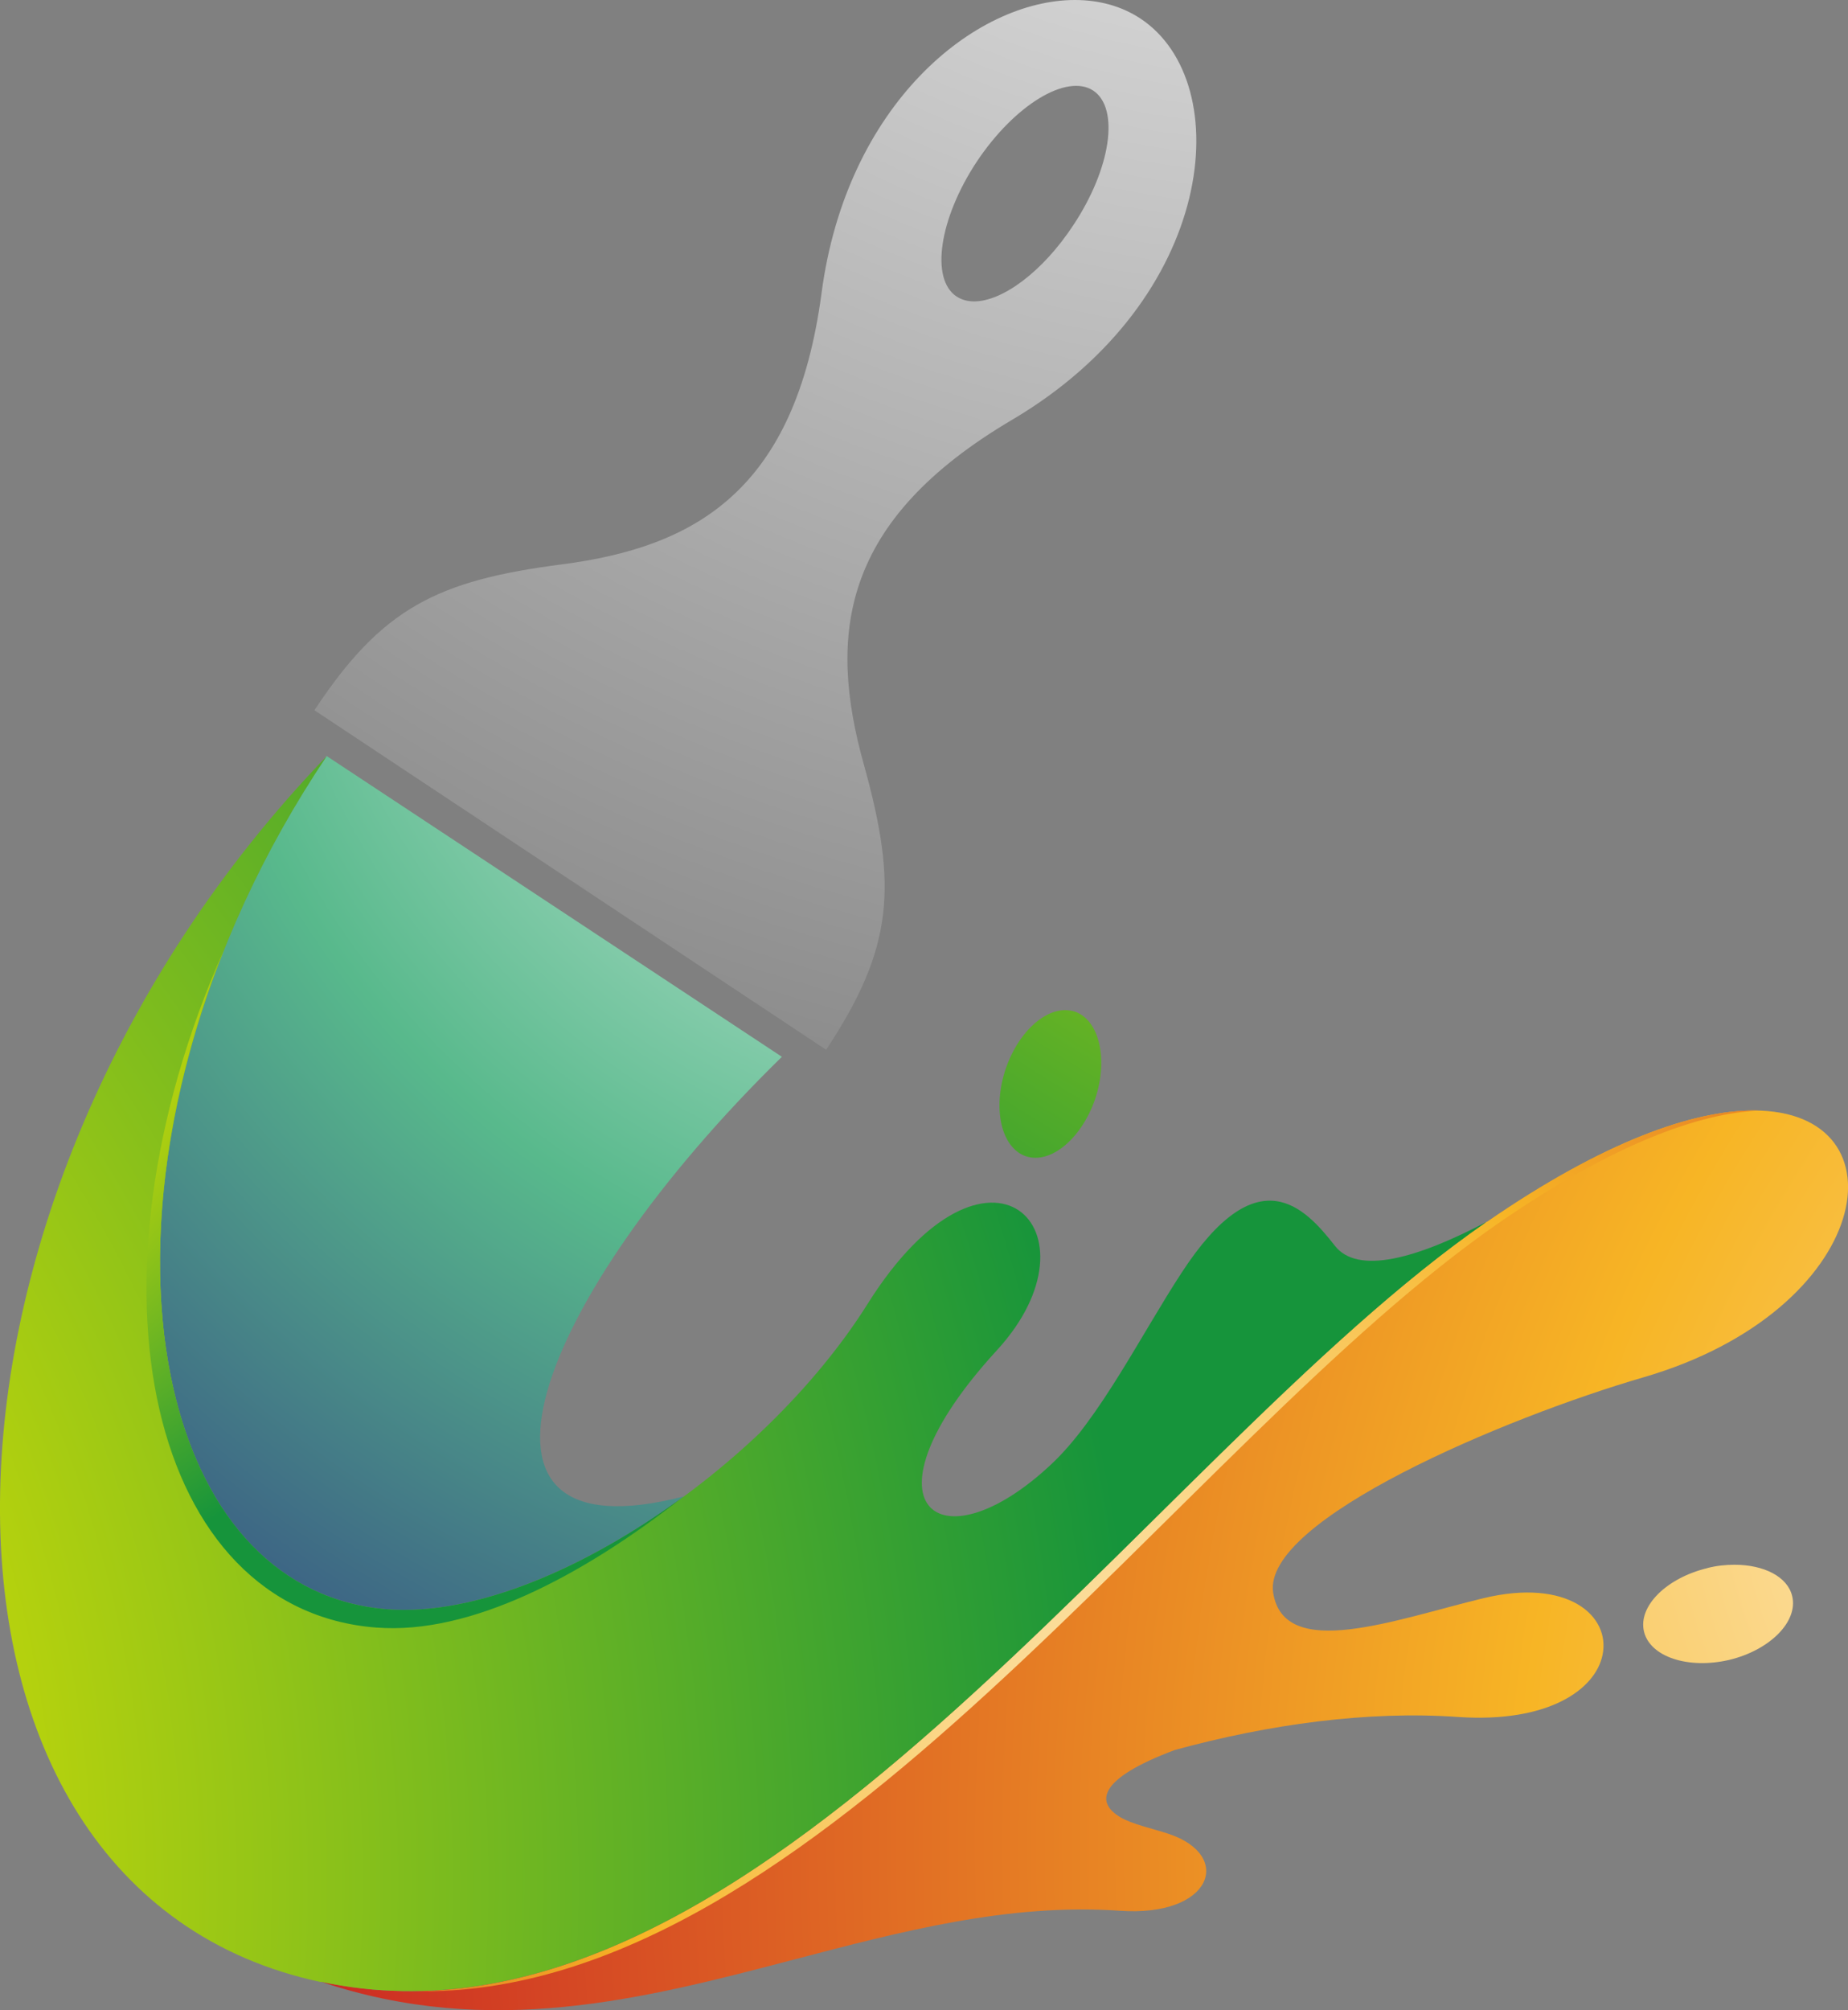 <?xml version="1.0" encoding="UTF-8"?>
<svg data-bbox="-19.49 -13.87 85.62 101.05" viewBox="0 0 60.6 65.89" xmlns:xlink="http://www.w3.org/1999/xlink" xmlns="http://www.w3.org/2000/svg" data-type="ugc">
    <rect x="0" y="0" width="60.6" height="65.89" fill="#808080" stroke="none"/>
    <g>
        <defs>
            <clipPath id="ed11e682-21f1-4cc1-8f72-cd4516a57373">
                <path d="M12.72 52.75c2.83.21 6.47-1.32 9.7-3.7-8.11 2.1-4.9-6.47 3.22-14.41l-14.93-9.86C2.25 37.37 4.15 52.1 12.72 52.75"/>
            </clipPath>
            <clipPath id="101a5212-1175-44fe-91e8-60f554da6118">
                <path d="M12.72 52.75c2.83.21 6.47-1.32 9.7-3.7-2.18.57-3.55.36-4.21-.4-11.09 7.7-15.56-10.39-7.49-23.86-8.46 12.59-6.56 27.32 2.01 27.97"/>
            </clipPath>
            <clipPath id="a1063937-c351-48ac-8369-0de614b2e93f">
                <path d="M48.75 40.05c-11.25 7.76-24 27.93-38.22 24.91 5.55 1.86 10.55.57 15.47-.72 3.55-.93 7.06-1.86 10.71-1.61 3.04.22 3.75-1.81 1.61-2.52-.54-.18-1.19-.31-1.59-.55-.8-.48-.74-1.25 1.8-2.2 3.08-.84 6.31-1.29 9.29-1.08 2.97.2 4.5-.91 4.73-2.03.27-1.27-1.12-2.54-3.92-1.86-2.86.69-6.52 2.08-6.88-.18-.37-2.39 7.63-5.75 12.13-7.06 7.58-2.2 8.69-8.75 3.63-8.75-1.98 0-4.91 1-8.76 3.66"/>
            </clipPath>
            <clipPath id="a38b79bb-99eb-4bb4-8dfe-8362dd653e35">
                <path d="M32.09 59.79c-1.1.55-13.34 7.83-21.56 5.17 5.55 1.86 10.55.57 15.47-.72 3.55-.93 7.06-1.86 10.71-1.61 3.04.22 3.75-1.81 1.61-2.52-.54-.18-1.19-.31-1.59-.55-.8-.48-.74-1.25 1.8-2.2-2.3.62-4.51 1.48-6.44 2.44"/>
            </clipPath>
            <clipPath id="c53f4e3c-643b-46a2-a304-46fa0a0e6ed2">
                <path d="M48.75 40.05c-10.42 7.19-22.12 25.01-35.09 25.22 13.15.21 25-17.95 35.54-25.22 3.71-2.55 6.55-3.58 8.53-3.65h-.23c-1.98 0-4.9 1.01-8.75 3.66"/>
            </clipPath>
            <clipPath id="75d33079-48d1-4b9f-b26c-ade2cfe22213">
                <path d="M48.75 40.05c-2.04 1.41-4.13 3.22-6.26 5.22 9.4-7.4 18.41-5.15 14.77-1.63 4.4-2.79 4.43-7.25.25-7.25-1.98 0-4.91 1-8.76 3.66"/>
            </clipPath>
            <clipPath id="7175e72d-7034-4aa8-94c8-f451cce10d52">
                <path d="M48.63 52.38c-1.28.3-2.72.75-3.95.96 5.36-.61 8.04 1.43 5.11 2.86 3.77-.62 3.6-4 .3-4-.43 0-.92.06-1.46.19"/>
            </clipPath>
            <clipPath id="2ed89d85-3656-4bf1-b9a3-60e66d838d9f">
                <path d="M55.99 51.4c-1.34.32-2.28 1.25-2.08 2.08s1.45 1.24 2.79.93c1.34-.32 2.27-1.26 2.07-2.09-.15-.64-.93-1.03-1.89-1.03-.29 0-.59.03-.9.11"/>
            </clipPath>
            <clipPath id="30f7d009-2f61-4cdd-8097-0654a63f0a28">
                <path d="M10.53 64.96c14.22 3.02 26.98-17.15 38.22-24.91-2.28 1.2-4.23 1.75-4.98.78-.98-1.25-2.53-2.95-5.03.9-1.31 2-2.69 4.79-4.26 6.26-3.7 3.48-6.46 1.36-1.79-3.73 3.59-3.91-.28-7.82-4.24-1.52-3.43 5.46-10.8 10.39-15.73 10.02-8.57-.65-10.47-15.37-2.01-27.97-14.12 14.66-14.38 37.17-.18 40.18"/>
            </clipPath>
            <clipPath id="2929722e-128e-469b-b05b-35f584bab828">
                <path d="M32.98 35.03c-.44 1.31-.15 2.59.66 2.87.81.27 1.82-.57 2.27-1.87.44-1.31.14-2.59-.66-2.87-.1-.03-.21-.05-.32-.05-.74 0-1.56.78-1.95 1.92"/>
            </clipPath>
            <clipPath id="14459957-2ace-422d-bc86-b6e59088f1cf">
                <path d="M10.53 64.96c7.7 1.63 14.96-3.53 21.8-9.84-19.47 10.4-33.44 6.36-30.34-16.41-4.35 12.06-1.58 24.1 8.54 26.26"/>
            </clipPath>
            <clipPath id="3b55b537-9318-4d29-8e03-13202245a4e2">
                <path d="M12.36 53.35c3.03.23 6.68-1.64 10.06-4.3-3.23 2.38-6.86 3.91-9.7 3.7-7.15-.54-9.66-10.9-5.37-21.63-4.93 11.12-2.4 21.67 5 22.23"/>
            </clipPath>
            <clipPath id="b0e863b8-18ad-4354-9ec7-fd9a1867123a">
                <path d="M28.46 42.73c-3.43 5.46-10.8 10.39-15.73 10.02 7.43 4.33 16.11 1.7 21.76-4.76-3.7 3.48-6.46 1.36-1.79-3.73 2.22-2.42 1.59-4.84-.16-4.84-1.07 0-2.57.92-4.08 3.32"/>
            </clipPath>
            <clipPath id="a8800d65-1a12-4b88-b40d-6b6aba6e1fc4">
                <path d="M44.23 41.18c-9.96 9.37-20.81 25.9-33.7 23.78 14.22 3.02 26.98-17.15 38.22-24.91-1.91 1.01-3.58 1.55-4.52 1.14"/>
            </clipPath>
            <clipPath id="dda537c7-96b6-46b2-ab5d-bb37e3efdb5e">
                <path d="M31.37 9.72c-.87-.57-.57-2.56.66-4.42 1.24-1.86 2.95-2.9 3.82-2.33.87.58.58 2.56-.66 4.42-1 1.52-2.32 2.49-3.25 2.49-.2 0-.4-.05-.57-.16m-4.43-.11c-.86 6.45-4.11 8.32-8.52 8.89-4.1.53-5.9 1.44-8.11 4.78l16.78 11.13c2.21-3.34 2.35-5.35 1.24-9.34-1.2-4.29-.74-8.01 4.86-11.31C39.9 9.8 40.57 2.71 37.4.61 36.78.2 36.04 0 35.25 0c-3.27 0-7.49 3.4-8.31 9.61"/>
            </clipPath>
            <clipPath id="1187dd1d-b29b-40c3-8e25-2f116988c07f">
                <path d="M18.48 19.36c-3.53.55-5.12 1.33-6.83 3.82l3.32 2.06c2.41-4.18 8.01-5.16 10.38-9.47-1.63 2.16-4.03 3.14-6.87 3.59"/>
            </clipPath>
            <radialGradient gradientUnits="userSpaceOnUse" gradientTransform="rotate(142.11 -89497.158 -81971.07) scale(56.36)" r="1" fy="-3578.03" fx="-1948.25" cy="-3578.03" cx="-1948.25" id="9ef75e1f-31e0-46b8-afeb-db1f66ab38e2">
                <stop stop-color="#ffffff" offset="0"/>
                <stop stop-color="#58b98c" offset=".5"/>
                <stop stop-color="#28257f" offset="1"/>
            </radialGradient>
            <radialGradient gradientUnits="userSpaceOnUse" gradientTransform="rotate(-180 -87376.905 -160113.01) scale(89.58)" r="1" fy="-3575.44" fx="-1951.88" cy="-3575.44" cx="-1951.88" id="0ead4999-60ae-43c0-9699-3bee6d0d3de8">
                <stop stop-color="#ffffff" offset="0"/>
                <stop stop-color="#f7b525" offset=".5"/>
                <stop stop-color="#c71b23" offset="1"/>
            </radialGradient>
            <radialGradient xlink:href="#0ead4999-60ae-43c0-9699-3bee6d0d3de8" gradientTransform="translate(84447.77 154505.75) scale(43.35)" r="1" fy="-3562.78" fx="-1947.06" cy="-3562.78" cx="-1947.06" id="0c6f9267-a899-41f2-893e-05bd09ca1f00"/>
            <radialGradient xlink:href="#0ead4999-60ae-43c0-9699-3bee6d0d3de8" gradientTransform="rotate(-180 -78511.22 -143871.06) scale(80.48)" r="1" fy="-3575.91" fx="-1952.06" cy="-3575.91" cx="-1952.06" id="2c542a97-c654-4c4a-a1ff-dd09fa195bea"/>
            <radialGradient gradientUnits="userSpaceOnUse" gradientTransform="rotate(-23.54 674724.986 -574860.836) scale(88.95)" r="1" fy="-3566.86" fx="-1950.52" cy="-3566.86" cx="-1950.52" id="411fdee5-90eb-4351-ab74-c057c44bd307">
                <stop stop-color="#ffffff" offset="0"/>
                <stop stop-color="#e5e400" offset=".28"/>
                <stop stop-color="#16943b" offset=".8"/>
                <stop stop-color="#16943b" offset="1"/>
            </radialGradient>
            <radialGradient xlink:href="#411fdee5-90eb-4351-ab74-c057c44bd307" gradientTransform="rotate(111.87 -145077.502 -75124.041) scale(66.51)" r="1" fy="-3575.35" fx="-1945.94" cy="-3575.35" cx="-1945.94" id="fbf7e42b-1f9b-4eb5-9e58-4770acb00fd8"/>
            <radialGradient xlink:href="#411fdee5-90eb-4351-ab74-c057c44bd307" gradientTransform="translate(52571.26 96193.74) scale(27.03)" r="1" fy="-3557.62" fx="-1945.09" cy="-3557.62" cx="-1945.09" id="6878722b-e491-4b8b-840c-8b86f337bf0f"/>
            <radialGradient gradientUnits="userSpaceOnUse" gradientTransform="rotate(123.16 -268215.468 -174045.59) scale(138.18)" r="1" fy="-3573.63" fx="-1948.63" cy="-3573.63" cx="-1948.63" id="9fba31c7-713c-4672-8b38-0a7f2689107a">
                <stop stop-color="#ffffff" offset="0"/>
                <stop stop-color="#7d7d7d" offset=".5"/>
                <stop stop-color="#231916" offset="1"/>
            </radialGradient>
            <linearGradient gradientUnits="userSpaceOnUse" gradientTransform="rotate(-50.22 123010.478 -168287.683) scale(43.53)" y2="-3563.27" x2="-1953.77" y1="-3563.27" x1="-1954.77" id="13ba69ec-cbd2-4a80-9fce-49ac92571757">
                <stop stop-color="#2d247f" offset="0"/>
                <stop stop-color="#2d247f" offset="1"/>
            </linearGradient>
            <linearGradient gradientUnits="userSpaceOnUse" gradientTransform="rotate(90 -28558.65 -8631.17) scale(10.38)" y2="-3585.29" x2="-1913.66" y1="-3585.29" x1="-1914.66" id="e3ff1533-b4f7-4055-8407-858d1d4eb19f">
                <stop stop-color="#a4061a" offset="0"/>
                <stop stop-color="#a4061a" offset="1"/>
            </linearGradient>
            <linearGradient gradientUnits="userSpaceOnUse" gradientTransform="rotate(135.2 -49584.769 -40312.321) scale(29)" y2="-3583.5" x2="-1943.77" y1="-3583.5" x1="-1944.77" id="9e760bf1-5290-4505-8a47-3d835b457b70">
                <stop stop-color="#ffffff" offset="0"/>
                <stop stop-color="#ffffff" offset="1"/>
            </linearGradient>
            <linearGradient xlink:href="#9e760bf1-5290-4505-8a47-3d835b457b70" gradientTransform="rotate(-180 -57343.56 -105126.525) scale(58.78)" y2="-3577.87" x2="-1951.71" y1="-3577.87" x1="-1952.71" id="66b1be31-126a-44c5-b483-13d4a6a09d18"/>
            <linearGradient xlink:href="#9e760bf1-5290-4505-8a47-3d835b457b70" gradientTransform="rotate(-26 258208.999 -230011.813) scale(38.31)" y2="-3560.85" x2="-1950.24" y1="-3560.85" x1="-1951.24" id="f34dcaa3-2787-478b-ba13-e328f17e94e7"/>
            <linearGradient gradientUnits="userSpaceOnUse" gradientTransform="rotate(-151.96 -9067.107 -34568.227) scale(16.96)" y2="-3587.73" x2="-1966.9" y1="-3587.73" x1="-1967.9" id="03b5e63c-3020-40d8-80b1-519cfe5ec37d">
                <stop stop-color="#006429" offset="0"/>
                <stop stop-color="#006429" offset="1"/>
            </linearGradient>
            <linearGradient xlink:href="#03b5e63c-3020-40d8-80b1-519cfe5ec37d" gradientTransform="rotate(137.1 -169575.223 -142084.819) scale(101.16)" y2="-3575.14" x2="-1947.84" y1="-3575.14" x1="-1948.84" id="9984a45d-6f1e-412c-b14e-db81c7f7c489"/>
            <linearGradient xlink:href="#9e760bf1-5290-4505-8a47-3d835b457b70" gradientTransform="rotate(-45 170883.26 -212620.464) scale(51.36)" y2="-3564.65" x2="-1952.46" y1="-3564.65" x1="-1953.46" id="1cdc9ba4-4ca0-454c-bec1-622f60c7dac2"/>
            <mask maskUnits="userSpaceOnUse" height="51.41" width="51.22" y="14.87" x="-13.27" id="0afe08c3-53de-40d0-b72b-a36c393fa039"/>
            <mask maskUnits="userSpaceOnUse" height="10.26" width="29.93" y="57.35" x="10.53" id="2dae28f8-0ef1-4472-ab36-d4d7a733d853"/>
            <mask maskUnits="userSpaceOnUse" height="28.08" width="28.08" y="26.8" x="38.05" id="31b8ade2-a1d6-454e-9154-e9fb3e7fc44b"/>
            <mask maskUnits="userSpaceOnUse" height="4" width="8.88" y="52.2" x="44.67" id="f0da311a-90fd-4d60-bb08-20b6947253dd"/>
            <mask maskUnits="userSpaceOnUse" height="55.23" width="56.67" y="25.03" x="-13.35" id="efd0245b-28a0-4c28-a193-e2372a8e00b7"/>
            <mask maskUnits="userSpaceOnUse" height="36.09" width="36.86" y="30.19" x="5.39" id="3dc6794b-090e-48ef-bf0c-eced334a63f2"/>
            <mask maskUnits="userSpaceOnUse" height="66.05" width="66.08" y="20.98" x="-3.4" id="757fdfd7-9677-4aaf-86ba-7ae77eedf298"/>
            <mask maskUnits="userSpaceOnUse" height="23.18" width="23.18" y="8.91" x="6.91" id="9a1eef59-dd30-479b-a161-c4c34cb4e382"/>
        </defs>
        <g clip-path="url(#ed11e682-21f1-4cc1-8f72-cd4516a57373)">
            <path d="M16.82 13.44 39.3 42.33 11.07 64.3l-22.48-28.89 28.23-21.97Z" fill="url(#9ef75e1f-31e0-46b8-afeb-db1f66ab38e2)"/>
        </g>
        <g mask="url(#0afe08c3-53de-40d0-b72b-a36c393fa039)" clip-path="url(#101a5212-1175-44fe-91e8-60f554da6118)">
            <path d="m10.52 14.87 27.44 22.84-23.78 28.57-27.45-22.85 23.79-28.56Z" fill="url(#13ba69ec-cbd2-4a80-9fce-49ac92571757)"/>
        </g>
        <g clip-path="url(#a1063937-c351-48ac-8369-0de614b2e93f)">
            <path d="M62.58 36.39v31.59H10.53V36.39h52.05Z" fill="url(#0ead4999-60ae-43c0-9699-3bee6d0d3de8)"/>
        </g>
        <g mask="url(#2dae28f8-0ef1-4472-ab36-d4d7a733d853)" clip-path="url(#a38b79bb-99eb-4bb4-8dfe-8362dd653e35)">
            <path d="M40.46 57.35v10.26H10.53V57.35h29.93Z" fill="url(#e3ff1533-b4f7-4055-8407-858d1d4eb19f)"/>
        </g>
        <g clip-path="url(#c53f4e3c-643b-46a2-a304-46fa0a0e6ed2)">
            <path d="M57.73 36.39v29.08H13.66V36.39h44.07Z" fill="url(#0c6f9267-a899-41f2-893e-05bd09ca1f00)"/>
        </g>
        <g mask="url(#31b8ade2-a1d6-454e-9154-e9fb3e7fc44b)" clip-path="url(#75d33079-48d1-4b9f-b26c-ade2cfe22213)">
            <path d="m52.16 26.8 13.97 14.07-14.11 14.01-13.97-14.07L52.16 26.8Z" fill="url(#9e760bf1-5290-4505-8a47-3d835b457b70)"/>
        </g>
        <g mask="url(#f0da311a-90fd-4d60-bb08-20b6947253dd)" clip-path="url(#7175e72d-7034-4aa8-94c8-f451cce10d52)">
            <path d="M53.55 52.2v4h-8.88v-4h8.88Z" fill="url(#66b1be31-126a-44c5-b483-13d4a6a09d18)"/>
        </g>
        <g clip-path="url(#2ed89d85-3656-4bf1-b9a3-60e66d838d9f)">
            <path d="M58.97 51.29v3.43h-5.26v-3.43h5.26Z" fill="url(#2c542a97-c654-4c4a-a1ff-dd09fa195bea)"/>
        </g>
        <g clip-path="url(#30f7d009-2f61-4cdd-8097-0654a63f0a28)">
            <path d="m40.39 5.59 24.18 55.5L4.69 87.18l-24.18-55.51L40.39 5.59Z" fill="url(#411fdee5-90eb-4351-ab74-c057c44bd307)"/>
        </g>
        <g clip-path="url(#2929722e-128e-469b-b05b-35f584bab828)">
            <path d="m33.06 31.79 5.03 2.02-2.28 5.68-5.03-2.02 2.28-5.68Z" fill="url(#fbf7e42b-1f9b-4eb5-9e58-4770acb00fd8)"/>
        </g>
        <g mask="url(#efd0245b-28a0-4c28-a193-e2372a8e00b7)" clip-path="url(#14459957-2ace-422d-bc86-b6e59088f1cf)">
            <path d="m25.66 25.03 17.66 36.2L4.3 80.26l-17.65-36.2 39.01-19.03Z" fill="url(#f34dcaa3-2787-478b-ba13-e328f17e94e7)"/>
        </g>
        <g clip-path="url(#3b55b537-9318-4d29-8e03-13202245a4e2)">
            <path d="M22.42 31.12v22.46h-20V31.12h20Z" fill="url(#6878722b-e491-4b8b-840c-8b86f337bf0f)"/>
        </g>
        <g mask="url(#3dc6794b-090e-48ef-bf0c-eced334a63f2)" clip-path="url(#b0e863b8-18ad-4354-9ec7-fd9a1867123a)">
            <path d="m17.63 30.19 24.63 13.12-12.24 22.97L5.39 53.17 17.63 30.2Z" fill="url(#03b5e63c-3020-40d8-80b1-519cfe5ec37d)"/>
        </g>
        <g mask="url(#757fdfd7-9677-4aaf-86ba-7ae77eedf298)" clip-path="url(#a8800d65-1a12-4b88-b40d-6b6aba6e1fc4)">
            <path d="m31.04 20.98 31.64 34.05-34.44 32L-3.4 52.98l34.44-32Z" fill="url(#9984a45d-6f1e-412c-b14e-db81c7f7c489)"/>
        </g>
        <g clip-path="url(#dda537c7-96b6-46b2-ab5d-bb37e3efdb5e)">
            <path d="m19.36-13.87 36.96 24.15-24.81 37.97-36.96-24.14 24.81-37.98Z" fill="url(#9fba31c7-713c-4672-8b38-0a7f2689107a)"/>
        </g>
        <g mask="url(#9a1eef59-dd30-479b-a161-c4c34cb4e382)" clip-path="url(#1187dd1d-b29b-40c3-8e25-2f116988c07f)">
            <path d="M18.5 8.91 30.09 20.5 18.5 32.09 6.91 20.5 18.5 8.91Z" fill="url(#1cdc9ba4-4ca0-454c-bec1-622f60c7dac2)"/>
        </g>
    </g>
</svg>
